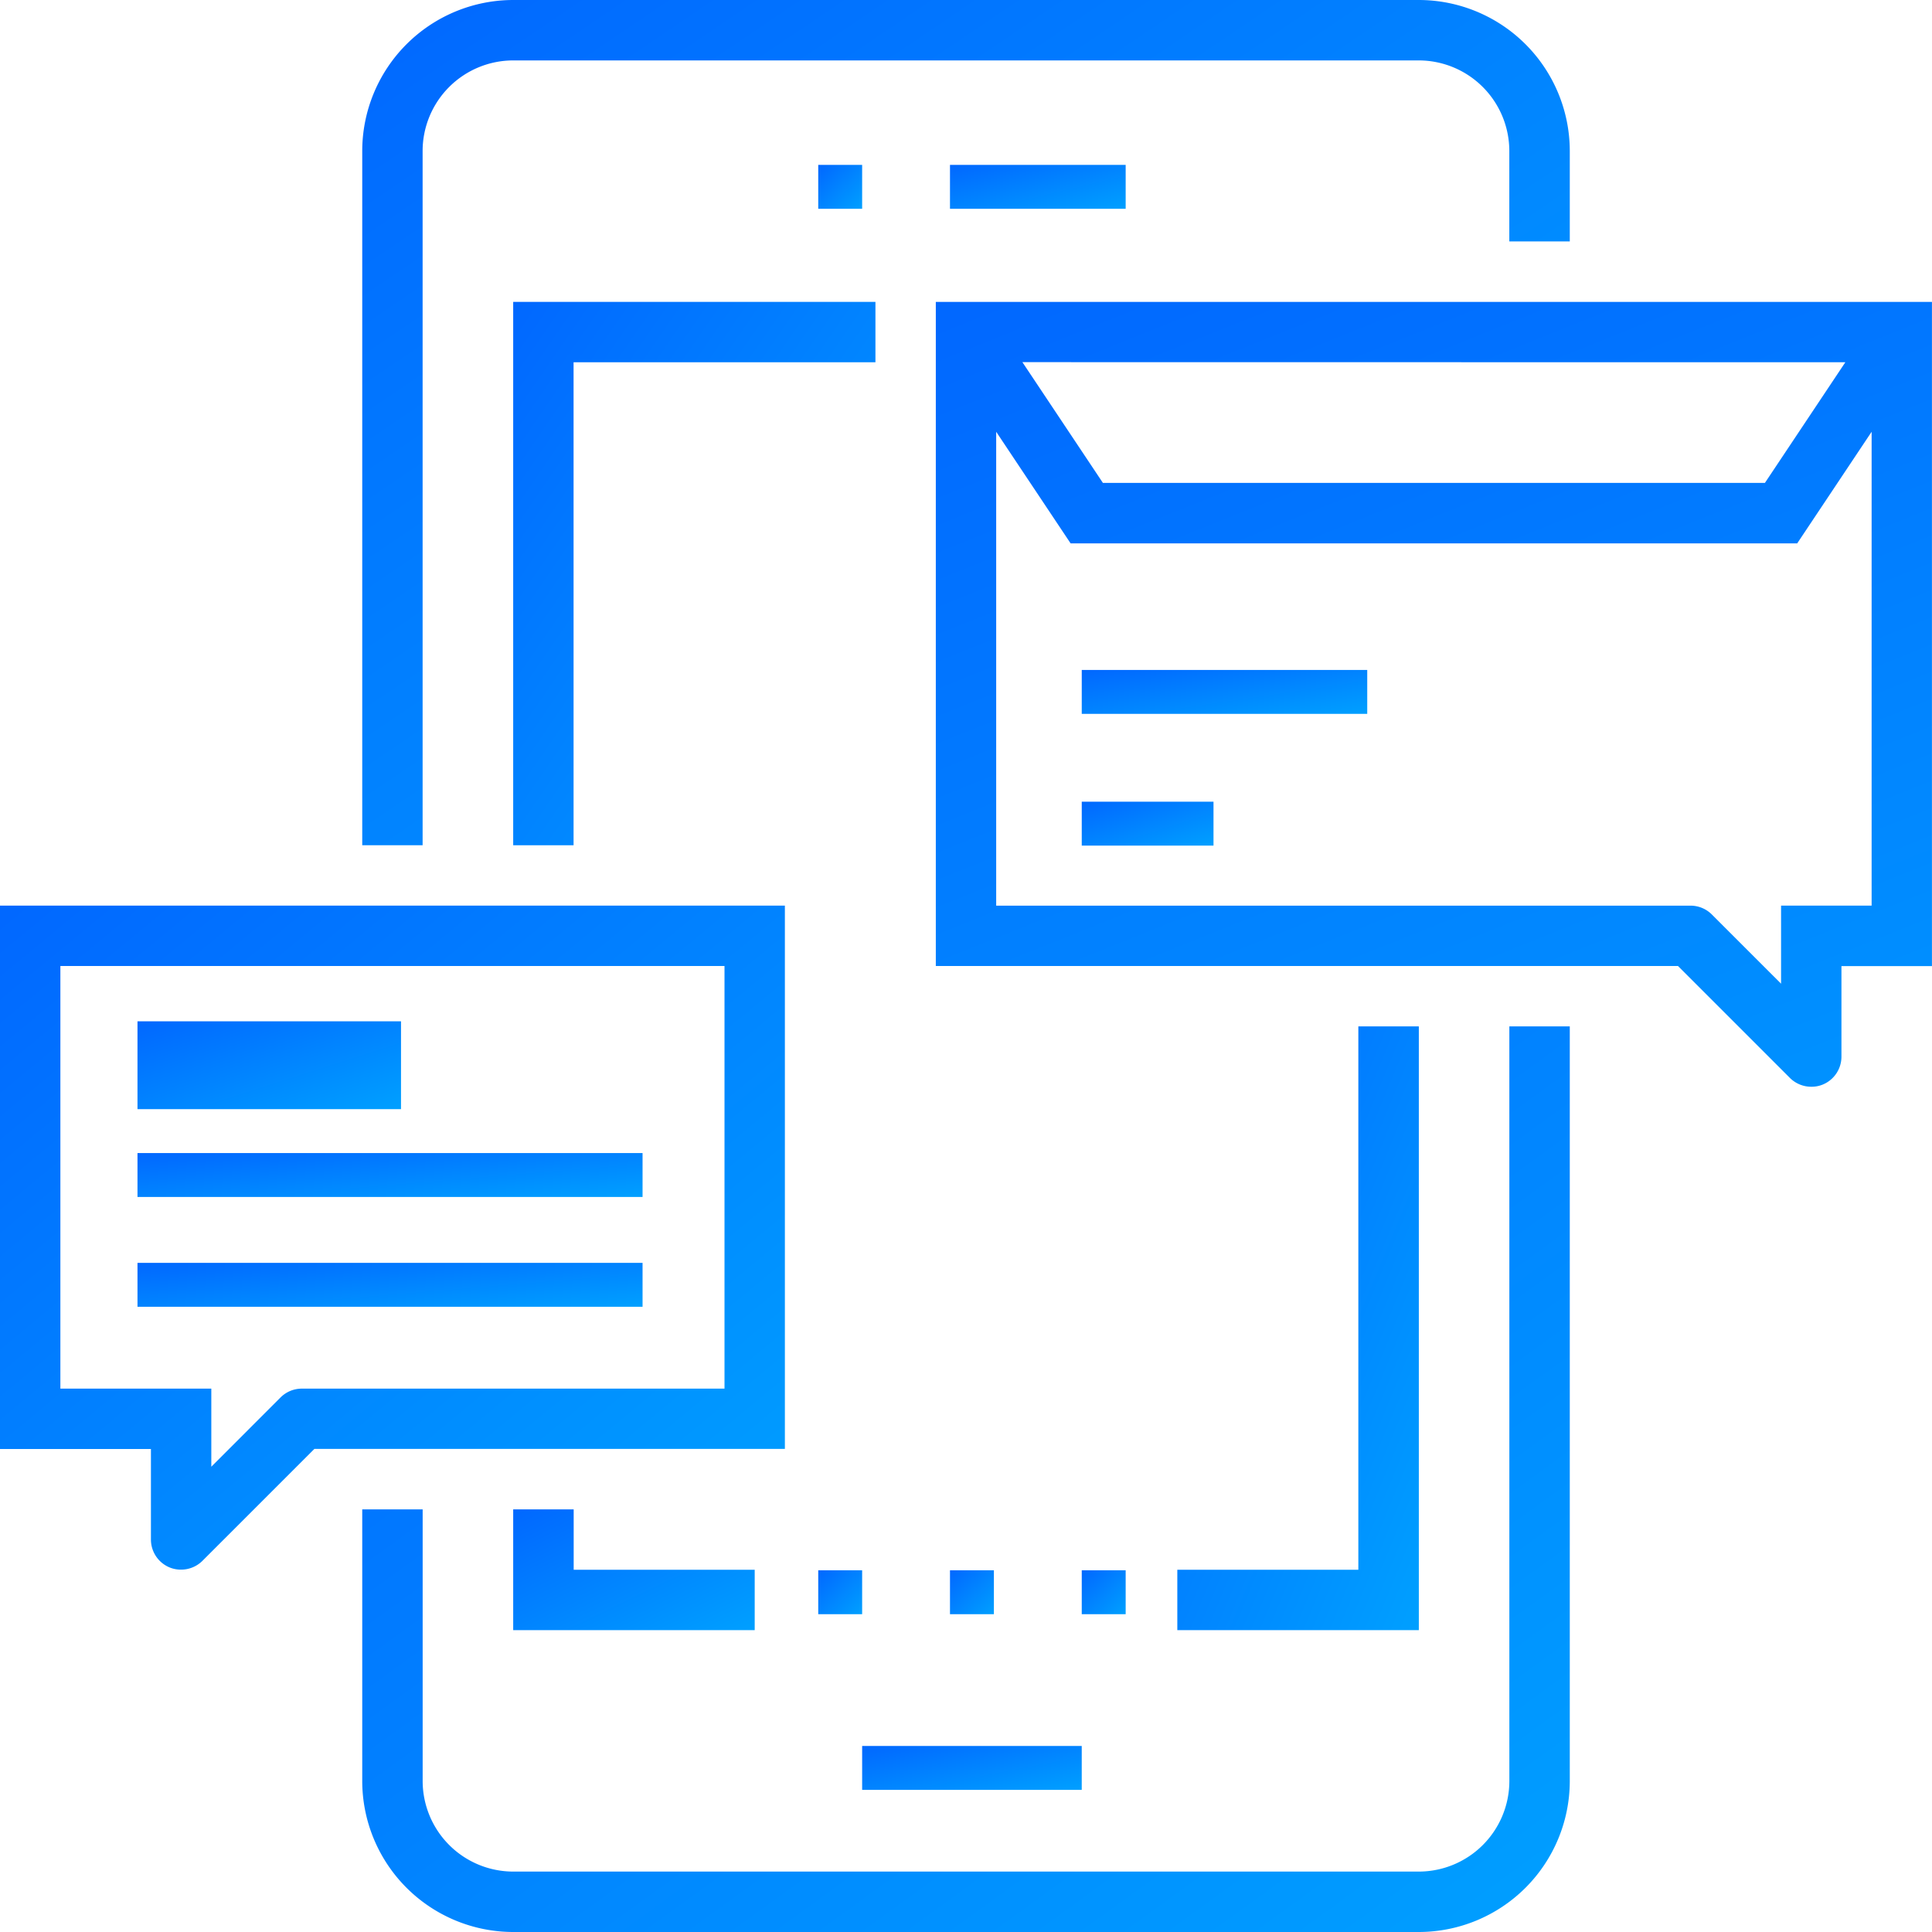 <?xml version="1.0" encoding="UTF-8"?>
<svg xmlns="http://www.w3.org/2000/svg" xmlns:xlink="http://www.w3.org/1999/xlink" id="SMS_Marketing" data-name="SMS Marketing" width="87.517" height="87.517" viewBox="0 0 87.517 87.517">
  <defs>
    <linearGradient id="linear-gradient" x1="0.047" y1="-0.203" x2="1.411" y2="1.209" gradientUnits="objectBoundingBox">
      <stop offset="0" stop-color="#0163ff"></stop>
      <stop offset="1" stop-color="#00b1ff"></stop>
    </linearGradient>
  </defs>
  <path id="Path_14511" data-name="Path 14511" d="M17,34.614h2.735V12.735H33.409V10H17Z" transform="translate(6.247 3.675)" fill="url(#linear-gradient)"></path>
  <path id="Path_14512" data-name="Path 14512" d="M17,50v5.47H27.94V52.735h-8.2V50Z" transform="translate(6.247 18.373)" fill="url(#linear-gradient)"></path>
  <path id="Path_14513" data-name="Path 14513" d="M49.94,34H47.2V58.614H39v2.735H49.94Z" transform="translate(14.331 12.494)" fill="url(#linear-gradient)"></path>
  <rect id="Rectangle_2215" data-name="Rectangle 2215" width="7.958" height="1.989" transform="translate(43.033 7.469)" fill="url(#linear-gradient)"></rect>
  <rect id="Rectangle_2216" data-name="Rectangle 2216" width="1.989" height="1.989" transform="translate(37.065 7.469)" fill="url(#linear-gradient)"></rect>
  <rect id="Rectangle_2217" data-name="Rectangle 2217" width="9.947" height="1.989" transform="translate(39.054 79.09)" fill="url(#linear-gradient)"></rect>
  <rect id="Rectangle_2218" data-name="Rectangle 2218" width="1.989" height="1.989" transform="translate(37.065 71.132)" fill="url(#linear-gradient)"></rect>
  <rect id="Rectangle_2219" data-name="Rectangle 2219" width="1.989" height="1.989" transform="translate(43.033 71.132)" fill="url(#linear-gradient)"></rect>
  <rect id="Rectangle_2220" data-name="Rectangle 2220" width="1.989" height="1.989" transform="translate(49.002 71.132)" fill="url(#linear-gradient)"></rect>
  <path id="Path_14514" data-name="Path 14514" d="M14.735,6.837a4.107,4.107,0,0,1,4.1-4.1H59.861a4.107,4.107,0,0,1,4.1,4.1v4.1H66.7v-4.1A6.845,6.845,0,0,0,59.861,0H18.837A6.845,6.845,0,0,0,12,6.837V38.289h2.735Z" transform="translate(4.409 0)" fill="url(#linear-gradient)"></path>
  <path id="Path_14515" data-name="Path 14515" d="M63.963,68.186a4.107,4.107,0,0,1-4.1,4.1H18.837a4.107,4.107,0,0,1-4.1-4.1V55.879H12V68.186a6.845,6.845,0,0,0,6.837,6.837H59.861A6.845,6.845,0,0,0,66.7,68.186V34H63.963Z" transform="translate(4.409 12.494)" fill="url(#linear-gradient)"></path>
  <path id="Path_14516" data-name="Path 14516" d="M31,10V40.084H64.62l5.069,5.069a1.368,1.368,0,0,0,.967.4,1.326,1.326,0,0,0,.524-.1,1.366,1.366,0,0,0,.844-1.264v-4.1h4.1V10Zm41.2,2.735L68.557,18.2H38.569l-3.647-5.47ZM69.289,37.349v3.536L66.153,37.75a1.362,1.362,0,0,0-.967-.4H33.735V15.884l3.371,5.055H70.02l3.371-5.055V37.349Z" transform="translate(11.391 3.675)" fill="url(#linear-gradient)"></path>
  <rect id="Rectangle_2221" data-name="Rectangle 2221" width="5.968" height="1.989" transform="translate(49.002 36.316)" fill="url(#linear-gradient)"></rect>
  <rect id="Rectangle_2222" data-name="Rectangle 2222" width="12.932" height="1.989" transform="translate(49.002 30.348)" fill="url(#linear-gradient)"></rect>
  <path id="Path_14517" data-name="Path 14517" d="M35.554,54.614V30H0V54.614H6.837v4.1a1.368,1.368,0,0,0,.844,1.264,1.326,1.326,0,0,0,.524.1,1.368,1.368,0,0,0,.967-.4l5.069-5.069H35.554ZM13.675,51.879a1.364,1.364,0,0,0-.967.4L9.572,55.416V51.879H2.735V32.735H32.819V51.879H13.675Z" transform="translate(0 11.024)" fill="url(#linear-gradient)"></path>
  <rect id="Rectangle_2223" data-name="Rectangle 2223" width="22.879" height="1.989" transform="translate(6.228 57.206)" fill="url(#linear-gradient)"></rect>
  <rect id="Rectangle_2224" data-name="Rectangle 2224" width="22.879" height="1.989" transform="translate(6.228 52.232)" fill="url(#linear-gradient)"></rect>
  <rect id="Rectangle_2225" data-name="Rectangle 2225" width="11.937" height="3.979" transform="translate(6.228 46.264)" fill="url(#linear-gradient)"></rect>
</svg>
